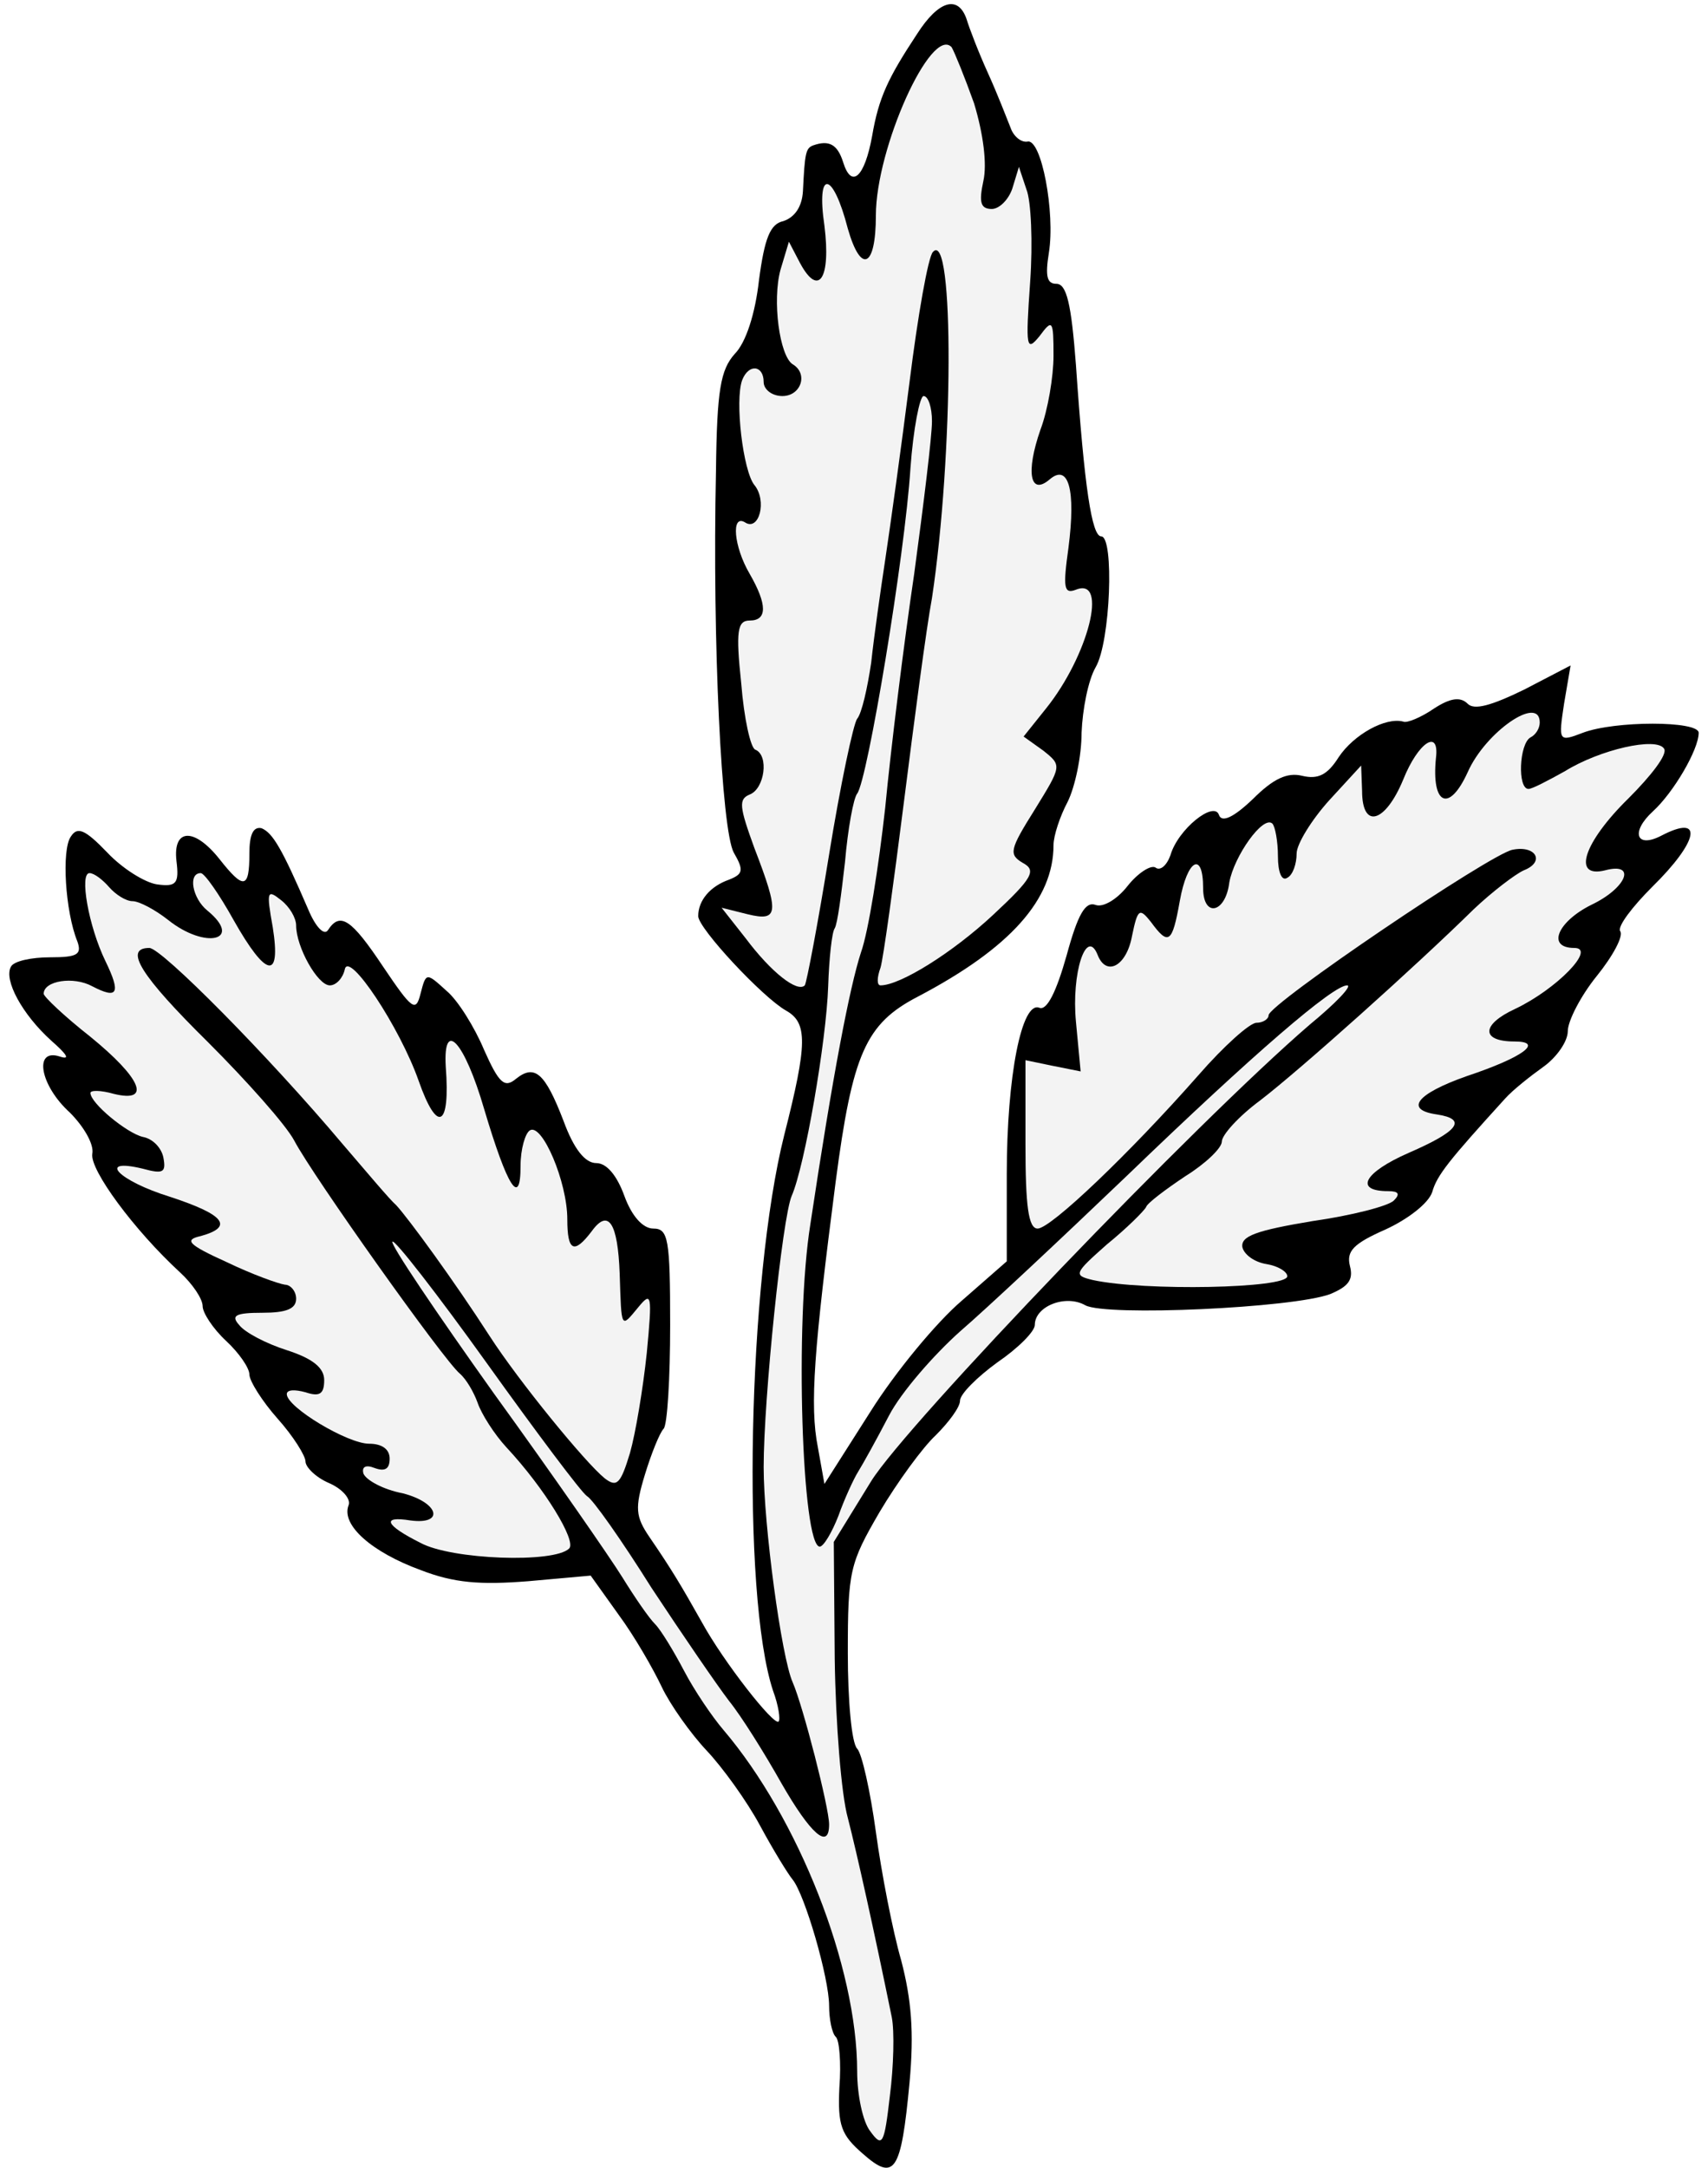 <?xml version="1.0" encoding="UTF-8" standalone="no"?>
<!DOCTYPE svg PUBLIC "-//W3C//DTD SVG 1.1//EN" "http://www.w3.org/Graphics/SVG/1.1/DTD/svg11.dtd">
<svg xmlns="http://www.w3.org/2000/svg" xmlns:dc="http://purl.org/dc/elements/1.1/" xmlns:xl="http://www.w3.org/1999/xlink" version="1.1" viewBox="44.548 62.329 277.202 351.671" width="277.202" height="351.671">
  <defs>
    <clipPath id="artboard_clip_path">
      <path d="M 44.548 62.329 L 321.75 62.329 L 321.75 414 L 44.548 414 Z"/>
    </clipPath>
  </defs>
  <g id="Elder_Sprig" fill="none" stroke-opacity="1" stroke-dasharray="none" stroke="none" fill-opacity="1">
    <title>Elder Sprig</title>
    <g id="Elder_Sprig_Layer_2" clip-path="url(#artboard_clip_path)">
      <title>Layer 2</title>
      <g id="Graphic_12">
        <rect x="298.688" y="398.57" width="76.608" height="91.93" id="path"/>
        <clipPath id="clip_path">
          <use xl:href="#path"/>
        </clipPath>
        <g clip-path="url(#clip_path)">
          <image xl:href="image80.pdf" width="275" height="351" transform="translate(301.241 398.905) scale(.26)"/>
        </g>
      </g>
      <g id="Group_3">
        <g id="Graphic_8">
          <path d="M 193.375 67.853 C 188.67 74.985 187.153 78.172 186.091 84.394 C 184.877 91.071 182.752 93.044 181.386 88.643 C 180.476 85.76 179.11 85.001 176.53 85.912 C 175.316 86.367 175.164 87.126 174.861 93.347 C 174.709 95.927 173.495 97.596 171.674 98.203 C 169.55 98.659 168.639 100.935 167.729 107.764 C 167.122 113.227 165.604 117.931 163.783 119.752 C 161.507 122.332 160.9 125.519 160.748 138.721 C 160.141 166.644 161.659 196.994 163.631 200.636 C 165.301 203.519 165.149 204.126 162.873 205.037 C 159.837 206.099 157.865 208.375 157.865 210.955 C 157.865 212.928 168.336 224.157 172.129 226.282 C 175.62 228.255 175.62 231.593 171.826 246.465 C 165.908 269.987 164.845 320.975 170.005 336.606 C 170.915 339.034 171.219 341.31 170.915 341.613 C 170.157 342.372 161.962 331.901 158.472 325.528 C 155.133 319.609 153.616 317.03 149.974 311.718 C 147.697 308.38 147.546 307.014 149.215 301.551 C 150.277 298.061 151.643 294.722 152.25 294.115 C 152.857 293.508 153.312 285.921 153.312 277.271 C 153.312 263.31 153.009 261.64 150.581 261.64 C 148.911 261.64 147.09 259.667 145.876 256.329 C 144.662 252.99 142.993 251.018 141.324 251.018 C 139.503 251.018 137.682 248.741 136.012 244.189 C 132.977 236.298 131.308 234.932 128.273 237.36 C 126.452 238.877 125.542 238.119 123.114 232.656 C 121.596 229.014 118.864 224.613 117.043 223.095 C 113.705 220.06 113.705 220.06 112.794 223.55 C 112.036 226.586 111.429 226.13 106.724 219.15 C 101.565 211.41 99.744 210.196 97.771 213.231 C 97.164 214.142 95.798 212.776 94.584 209.893 C 90.335 200.029 88.818 197.449 86.997 196.69 C 85.631 196.387 85.024 197.753 85.024 200.788 C 85.024 206.554 84.113 206.706 80.168 201.698 C 76.07 196.539 72.58 196.69 73.187 202.002 C 73.642 205.644 73.187 206.251 70 205.796 C 68.028 205.492 64.386 203.216 61.958 200.636 C 58.315 196.842 57.101 196.387 56.039 198.056 C 54.522 200.181 55.129 210.196 57.101 215.052 C 57.86 217.177 57.101 217.632 52.701 217.632 C 49.666 217.632 46.782 218.239 46.327 219.15 C 45.113 221.274 48.148 226.889 52.852 231.138 C 55.432 233.414 56.039 234.325 54.218 233.718 C 49.969 232.352 51.031 238.422 55.887 242.823 C 58.164 245.099 59.833 247.983 59.53 249.5 C 59.074 252.08 66.358 261.944 73.794 268.773 C 75.767 270.594 77.436 273.022 77.436 274.236 C 77.436 275.298 79.106 277.878 81.23 279.85 C 83.355 281.823 85.024 284.251 85.024 285.313 C 85.024 286.376 87.148 289.714 89.576 292.446 C 92.156 295.329 94.129 298.516 94.129 299.426 C 94.129 300.337 95.798 302.006 97.923 302.917 C 100.047 303.827 101.565 305.497 101.11 306.559 C 99.895 309.746 104.903 314.146 112.794 317.03 C 118.257 319.154 122.507 319.458 130.246 318.851 L 140.413 317.94 L 144.966 324.314 C 147.546 327.804 150.581 333.115 151.946 335.999 C 153.312 338.882 156.651 343.586 159.23 346.318 C 161.81 349.049 165.756 354.512 167.88 358.458 C 170.005 362.403 172.433 366.349 173.192 367.26 C 175.164 369.688 179.11 383.193 179.11 387.746 C 179.11 389.871 179.565 392.147 180.172 392.754 C 180.779 393.209 181.083 397.003 180.779 400.948 C 180.476 407.17 181.083 408.688 184.573 411.723 C 189.733 416.275 190.795 414.758 192.161 400.19 C 192.919 391.995 192.464 386.684 190.795 380.31 C 189.429 375.606 187.608 366.197 186.698 359.52 C 185.787 352.843 184.421 346.773 183.663 346.014 C 182.752 345.104 182.145 338.123 182.145 330.536 C 182.145 317.181 182.449 315.967 187.305 307.621 C 190.188 302.765 194.285 297.15 196.41 295.177 C 198.534 293.053 200.355 290.625 200.355 289.563 C 200.355 288.5 203.087 285.769 206.425 283.341 C 209.764 281.064 212.495 278.333 212.495 277.271 C 212.495 274.236 217.503 272.263 220.69 274.084 C 224.029 275.905 254.379 274.539 260.449 272.263 C 263.332 271.049 264.243 269.987 263.636 267.71 C 263.029 265.282 264.243 264.068 269.402 261.792 C 273.044 260.123 276.383 257.543 276.99 255.722 C 277.749 252.99 279.721 250.562 288.827 240.547 C 290.041 239.181 292.924 236.905 295.048 235.387 C 297.173 233.87 298.994 231.29 298.994 229.621 C 298.994 227.951 301.118 223.854 303.698 220.667 C 306.278 217.48 308.099 214.142 307.492 213.383 C 307.037 212.624 309.465 209.438 312.652 206.251 C 320.239 198.815 321.15 194.262 314.169 197.904 C 310.072 200.029 309.161 197.297 312.803 193.959 C 316.142 190.924 320.239 183.943 320.239 181.212 C 320.239 179.239 306.582 179.239 301.422 181.212 C 297.476 182.729 297.476 182.577 298.387 176.507 L 299.449 170.286 L 291.862 174.231 C 286.55 176.811 283.819 177.57 282.757 176.507 C 281.542 175.293 279.873 175.597 277.293 177.266 C 275.321 178.632 272.893 179.694 272.286 179.391 C 269.402 178.632 264.243 181.515 261.815 185.157 C 259.994 188.041 258.476 188.799 255.896 188.192 C 253.468 187.585 251.192 188.648 247.854 191.986 C 244.667 195.021 242.846 195.78 242.391 194.566 C 241.632 192.138 235.713 196.842 234.499 201.091 C 233.892 202.761 232.83 203.671 232.071 203.064 C 231.313 202.609 229.188 203.975 227.519 206.099 C 225.85 208.224 223.573 209.589 222.359 209.134 C 220.69 208.527 219.476 210.652 217.655 217.329 C 215.986 223.247 214.468 226.282 213.254 225.827 C 210.371 224.613 207.943 236.905 207.943 252.839 L 207.943 266.952 L 200.659 273.325 C 196.561 276.815 189.884 284.858 185.787 291.384 L 178.351 303.068 L 177.289 297.15 C 175.923 290.321 176.682 281.064 180.172 254.053 C 182.904 233.263 185.028 228.407 193.526 224.006 C 208.55 216.115 215.53 208.224 215.53 199.422 C 215.53 197.904 216.593 194.718 217.807 192.441 C 219.021 190.013 220.083 185.006 220.083 181.212 C 220.235 177.418 221.145 172.714 222.359 170.589 C 224.787 166.492 225.394 149.344 223.27 149.344 C 221.752 149.344 220.538 141.453 219.172 121.573 C 218.414 111.558 217.655 108.371 215.986 108.371 C 214.468 108.371 214.165 107.157 214.772 103.363 C 215.834 96.838 213.558 84.698 211.281 85.305 C 210.219 85.456 209.005 84.394 208.55 83.028 C 207.943 81.511 206.425 77.565 204.908 74.227 C 203.39 70.888 201.873 66.943 201.417 65.425 C 200.052 61.48 196.865 62.39 193.375 67.853 Z" fill="black"/>
        </g>
        <g id="Graphic_7">
          <path d="M 202.632 79.083 C 204.149 84.091 204.756 88.947 204.149 91.678 C 203.39 95.168 203.694 96.231 205.515 96.231 C 206.729 96.231 208.246 94.713 208.853 92.892 L 209.916 89.402 L 211.13 93.044 C 211.888 94.865 212.192 101.694 211.737 108.067 C 210.978 118.842 211.13 119.449 213.254 116.869 C 215.379 113.986 215.53 114.289 215.53 120.056 C 215.53 123.394 214.62 128.857 213.406 132.044 C 210.978 139.025 211.737 142.819 214.923 140.087 C 217.958 137.507 219.172 141.756 217.958 151.165 C 217.048 157.69 217.2 158.752 219.172 157.994 C 224.484 155.869 221.145 168.768 214.316 177.266 L 210.674 181.819 L 213.861 184.095 C 216.896 186.523 216.896 186.523 212.495 193.655 C 208.398 200.181 208.246 200.939 210.523 202.305 C 212.799 203.519 212.192 204.733 205.667 210.803 C 199.141 216.873 190.643 222.185 187.456 222.185 C 186.849 222.185 186.849 220.971 187.456 219.301 C 187.912 217.784 189.581 205.644 191.25 192.441 C 192.919 179.239 194.892 164.216 195.803 159.359 C 199.293 136.293 199.445 99.266 195.954 103.211 C 195.196 103.97 193.526 113.379 192.161 124.305 C 190.795 135.079 188.974 148.13 188.215 153.138 C 187.456 158.145 186.394 165.581 185.939 169.83 C 185.332 173.928 184.421 178.025 183.663 178.935 C 183.056 179.694 180.931 189.71 179.11 200.939 C 177.289 212.169 175.468 221.729 175.164 222.185 C 173.95 223.399 169.701 220.06 165.604 214.597 L 161.659 209.589 L 165.908 210.652 C 170.915 211.866 171.067 210.5 166.97 199.877 C 164.542 193.2 164.39 191.986 166.211 191.227 C 168.639 190.317 169.398 184.854 167.122 183.943 C 166.363 183.64 165.301 178.935 164.845 173.169 C 163.935 164.671 164.238 163.002 166.211 163.002 C 169.094 163.002 169.094 160.422 166.211 155.414 C 163.631 151.013 163.176 145.702 165.452 147.068 C 167.729 148.585 169.094 143.577 166.97 140.998 C 165.149 138.721 163.783 127.34 164.997 124.001 C 166.059 121.27 168.487 121.573 168.487 124.305 C 168.487 125.519 169.853 126.581 171.522 126.581 C 174.557 126.581 175.771 122.939 173.192 121.421 C 171.067 120.056 169.853 111.102 171.219 106.095 L 172.585 101.542 L 174.406 105.032 C 177.441 110.647 179.413 107.46 178.351 98.962 C 176.985 89.705 179.717 90.009 182.145 99.417 C 184.27 106.853 186.698 105.791 186.698 97.293 C 186.698 86.367 195.651 66.487 198.989 69.978 C 199.445 70.736 201.114 74.834 202.632 79.083 Z" fill="#f3f3f3"/>
        </g>
        <g id="Graphic_6">
          <path d="M 195.803 130.678 C 195.803 133.106 194.437 144.184 192.919 155.414 C 191.25 166.644 189.126 183.792 188.215 193.352 C 187.153 202.912 185.484 213.535 184.27 216.873 C 182.449 222.488 179.717 236.601 176.075 260.881 C 173.495 276.815 174.709 313.236 177.592 313.236 C 178.199 313.236 179.565 310.96 180.627 308.228 C 181.538 305.648 183.056 302.31 183.814 301.096 C 184.573 299.882 186.849 295.784 188.822 291.991 C 190.795 288.197 196.106 282.127 200.355 278.333 C 204.756 274.539 216.896 263.158 227.367 253.142 C 248.157 233.111 260.904 222.185 263.18 222.185 C 264.091 222.185 261.359 225.068 257.11 228.558 C 238.597 244.492 191.705 293.356 185.939 302.613 L 179.869 312.477 L 180.02 331.446 C 180.172 341.917 181.083 353.45 182.145 357.244 C 183.663 363.162 186.394 375.454 189.277 389.567 C 189.733 391.843 189.581 397.61 188.974 402.314 C 188.063 410.205 187.76 410.812 185.787 408.081 C 184.573 406.563 183.663 402.162 183.663 398.369 C 183.663 381.372 174.102 357.244 161.962 342.979 C 160.141 340.855 157.258 336.606 155.588 333.419 C 153.919 330.232 151.795 326.742 150.884 325.831 C 149.822 324.769 147.546 321.43 145.573 318.244 C 143.6 315.057 134.343 301.703 124.783 288.5 C 115.374 275.298 107.787 264.068 108.242 263.765 C 108.545 263.31 115.526 272.263 123.569 283.493 C 131.612 294.722 138.896 304.434 139.806 305.041 C 140.717 305.497 145.421 312.174 150.277 319.913 C 155.285 327.501 160.9 335.695 162.873 338.275 C 164.845 340.703 168.639 346.773 171.371 351.629 C 176.075 359.824 179.11 362.555 179.11 358.306 C 179.11 355.575 174.861 339.034 173.192 335.24 C 171.371 331.143 168.487 309.746 168.487 300.337 C 168.487 289.259 171.522 259.819 173.04 256.329 C 175.164 251.473 178.655 231.29 178.958 222.337 C 179.11 217.784 179.565 213.535 180.02 212.928 C 180.476 212.169 181.083 207.465 181.69 202.154 C 182.145 196.842 183.056 191.834 183.663 191.076 C 185.332 188.951 191.402 152.531 192.312 138.266 C 192.768 131.892 193.83 126.581 194.437 126.581 C 195.196 126.581 195.803 128.402 195.803 130.678 Z" fill="#f3f3f3"/>
        </g>
        <g id="Graphic_5">
          <path d="M 294.441 179.542 C 294.441 180.453 293.834 181.515 292.924 181.97 C 291.103 183.033 290.799 190.317 292.62 190.317 C 293.227 190.317 295.807 188.951 298.539 187.434 C 304.154 183.943 313.41 181.819 314.624 183.792 C 315.231 184.702 312.5 188.192 308.858 191.834 C 301.574 198.967 299.601 204.885 305.064 203.519 C 310.224 202.154 308.554 206.403 302.788 209.134 C 297.325 211.866 295.504 216.115 300.056 216.115 C 303.698 216.115 297.173 222.792 290.496 225.979 C 284.881 228.558 284.881 231.29 290.344 231.29 C 295.2 231.29 291.71 233.87 282.605 236.905 C 274.41 239.788 272.437 242.368 277.749 243.126 C 282.757 243.885 281.239 245.858 273.196 249.348 C 265.912 252.535 264.243 255.57 269.858 255.57 C 271.527 255.57 271.83 256.025 270.768 257.088 C 269.858 257.998 263.939 259.516 257.566 260.426 C 248.461 261.944 245.881 262.854 246.184 264.675 C 246.488 265.889 248.157 267.103 250.13 267.407 C 251.951 267.71 253.468 268.621 253.468 269.38 C 253.468 271.352 230.25 271.808 221.904 269.987 C 218.717 269.228 218.869 268.924 224.18 264.22 C 227.367 261.64 230.25 258.757 230.554 258.15 C 230.706 257.543 233.741 255.267 236.927 253.142 C 240.114 251.169 242.846 248.59 242.846 247.527 C 242.846 246.465 245.577 243.43 249.068 240.85 C 255.593 235.842 274.41 218.998 283.667 209.893 C 286.702 207.01 290.496 204.126 291.862 203.519 C 295.352 202.154 293.834 199.422 290.041 200.181 C 286.55 200.788 250.433 225.22 250.433 227.041 C 250.433 227.648 249.523 228.255 248.461 228.255 C 247.398 228.255 243.149 232.049 239.052 236.753 C 227.822 249.5 215.075 261.64 212.951 261.64 C 211.433 261.64 210.978 257.846 210.978 247.983 L 210.978 234.325 L 215.379 235.235 L 219.931 236.146 L 219.172 228.103 C 218.414 220.212 220.842 212.776 222.663 217.177 C 224.029 220.819 227.367 219.15 228.278 214.142 C 229.188 209.741 229.492 209.589 231.313 211.866 C 234.196 215.811 234.803 215.356 236.017 208.527 C 237.231 201.698 239.811 200.332 239.811 206.403 C 239.811 211.259 243.453 210.5 244.06 205.492 C 244.819 201.243 249.523 194.566 251.04 195.932 C 251.496 196.387 251.951 198.815 251.951 201.243 C 251.951 203.823 252.558 205.34 253.468 204.733 C 254.379 204.278 254.986 202.457 254.986 200.788 C 254.986 199.27 257.414 195.325 260.297 192.138 L 265.457 186.523 L 265.609 190.62 C 265.609 196.994 269.402 195.78 272.286 188.799 C 274.714 182.729 278.204 180.453 277.597 185.309 C 276.838 192.897 279.721 194.262 282.757 187.585 C 285.64 181.06 294.441 174.99 294.441 179.542 Z" fill="#f3f3f3"/>
        </g>
        <g id="Graphic_4">
          <path d="M 62.261 206.251 C 63.323 207.465 64.993 208.527 66.055 208.527 C 67.117 208.527 69.697 209.893 71.821 211.562 C 77.891 216.418 84.113 214.901 78.195 210.045 C 75.767 208.072 75.008 203.975 77.133 203.975 C 77.74 203.975 80.168 207.465 82.444 211.562 C 87.755 220.971 90.183 221.426 88.818 212.776 C 87.755 206.858 87.907 206.554 90.183 208.375 C 91.549 209.438 92.611 211.259 92.611 212.473 C 92.611 215.963 96.102 222.185 98.074 222.185 C 99.137 222.185 100.199 220.971 100.503 219.605 C 101.11 216.418 109.456 229.014 112.491 237.663 C 115.526 246.313 117.65 245.251 116.892 235.387 C 116.436 227.496 119.927 231.29 123.114 242.216 C 126.907 254.963 129.032 258.302 129.032 251.473 C 129.032 248.741 129.791 246.162 130.549 245.706 C 132.522 244.492 136.619 254.053 136.619 260.123 C 136.619 265.282 137.682 265.889 140.565 262.095 C 143.297 258.302 144.814 260.73 145.118 268.924 C 145.421 278.029 145.269 277.878 148.153 274.387 C 150.277 271.808 150.429 272.263 149.518 281.823 C 148.911 287.59 147.697 294.874 146.787 298.061 C 145.269 303.068 144.662 303.675 142.69 302.158 C 139.503 299.578 128.728 286.376 124.024 279.092 C 118.257 270.138 110.822 259.971 108.849 257.846 C 107.787 256.936 103.993 252.383 100.199 247.983 C 88.059 233.566 70.759 216.115 68.786 216.115 C 64.537 216.115 67.421 220.667 78.347 231.442 C 84.569 237.663 90.942 244.796 92.308 247.376 C 95.343 253.142 116.588 283.037 119.168 285.162 C 120.23 286.072 121.444 288.197 122.051 289.866 C 122.658 291.687 124.783 295.026 126.756 297.15 C 132.977 303.827 138.137 312.325 136.923 313.539 C 134.495 315.967 117.802 315.36 112.794 312.629 C 107.028 309.746 106.421 308.228 111.125 308.987 C 116.74 309.746 115.829 306.103 109.911 304.586 C 106.724 303.979 103.993 302.461 103.538 301.399 C 103.234 300.337 103.841 299.882 105.359 300.489 C 107.028 301.096 107.787 300.64 107.787 298.971 C 107.787 297.454 106.573 296.543 104.448 296.543 C 100.958 296.543 91.094 290.625 91.094 288.5 C 91.094 287.742 92.46 287.742 94.129 288.197 C 96.405 288.956 97.164 288.5 97.164 286.224 C 97.164 284.251 95.343 282.734 91.094 281.368 C 87.755 280.306 84.265 278.485 83.355 277.271 C 81.989 275.753 82.748 275.298 87.148 275.298 C 90.942 275.298 92.611 274.691 92.611 273.022 C 92.611 271.808 91.701 270.745 90.79 270.745 C 89.728 270.594 85.479 269.076 81.382 267.103 C 75.008 264.22 74.401 263.461 77.133 262.854 C 82.596 261.337 80.927 259.364 72.125 256.481 C 63.779 253.901 60.137 250.107 67.724 251.928 C 71.063 252.839 71.518 252.535 71.063 250.107 C 70.759 248.59 69.393 247.072 67.724 246.769 C 65.144 246.162 59.226 241.305 59.226 239.636 C 59.226 239.181 60.895 239.181 63.02 239.788 C 69.242 241.305 67.421 237.208 59.226 230.531 C 54.977 227.193 51.638 224.006 51.638 223.55 C 51.638 221.426 56.494 220.667 59.53 222.337 C 63.627 224.461 64.234 223.55 61.654 218.239 C 58.922 212.624 57.405 203.975 59.074 203.975 C 59.833 203.975 61.199 205.037 62.261 206.251 Z" fill="#f3f3f3"/>
        </g>
      </g>
    </g>
  </g>
</svg>
